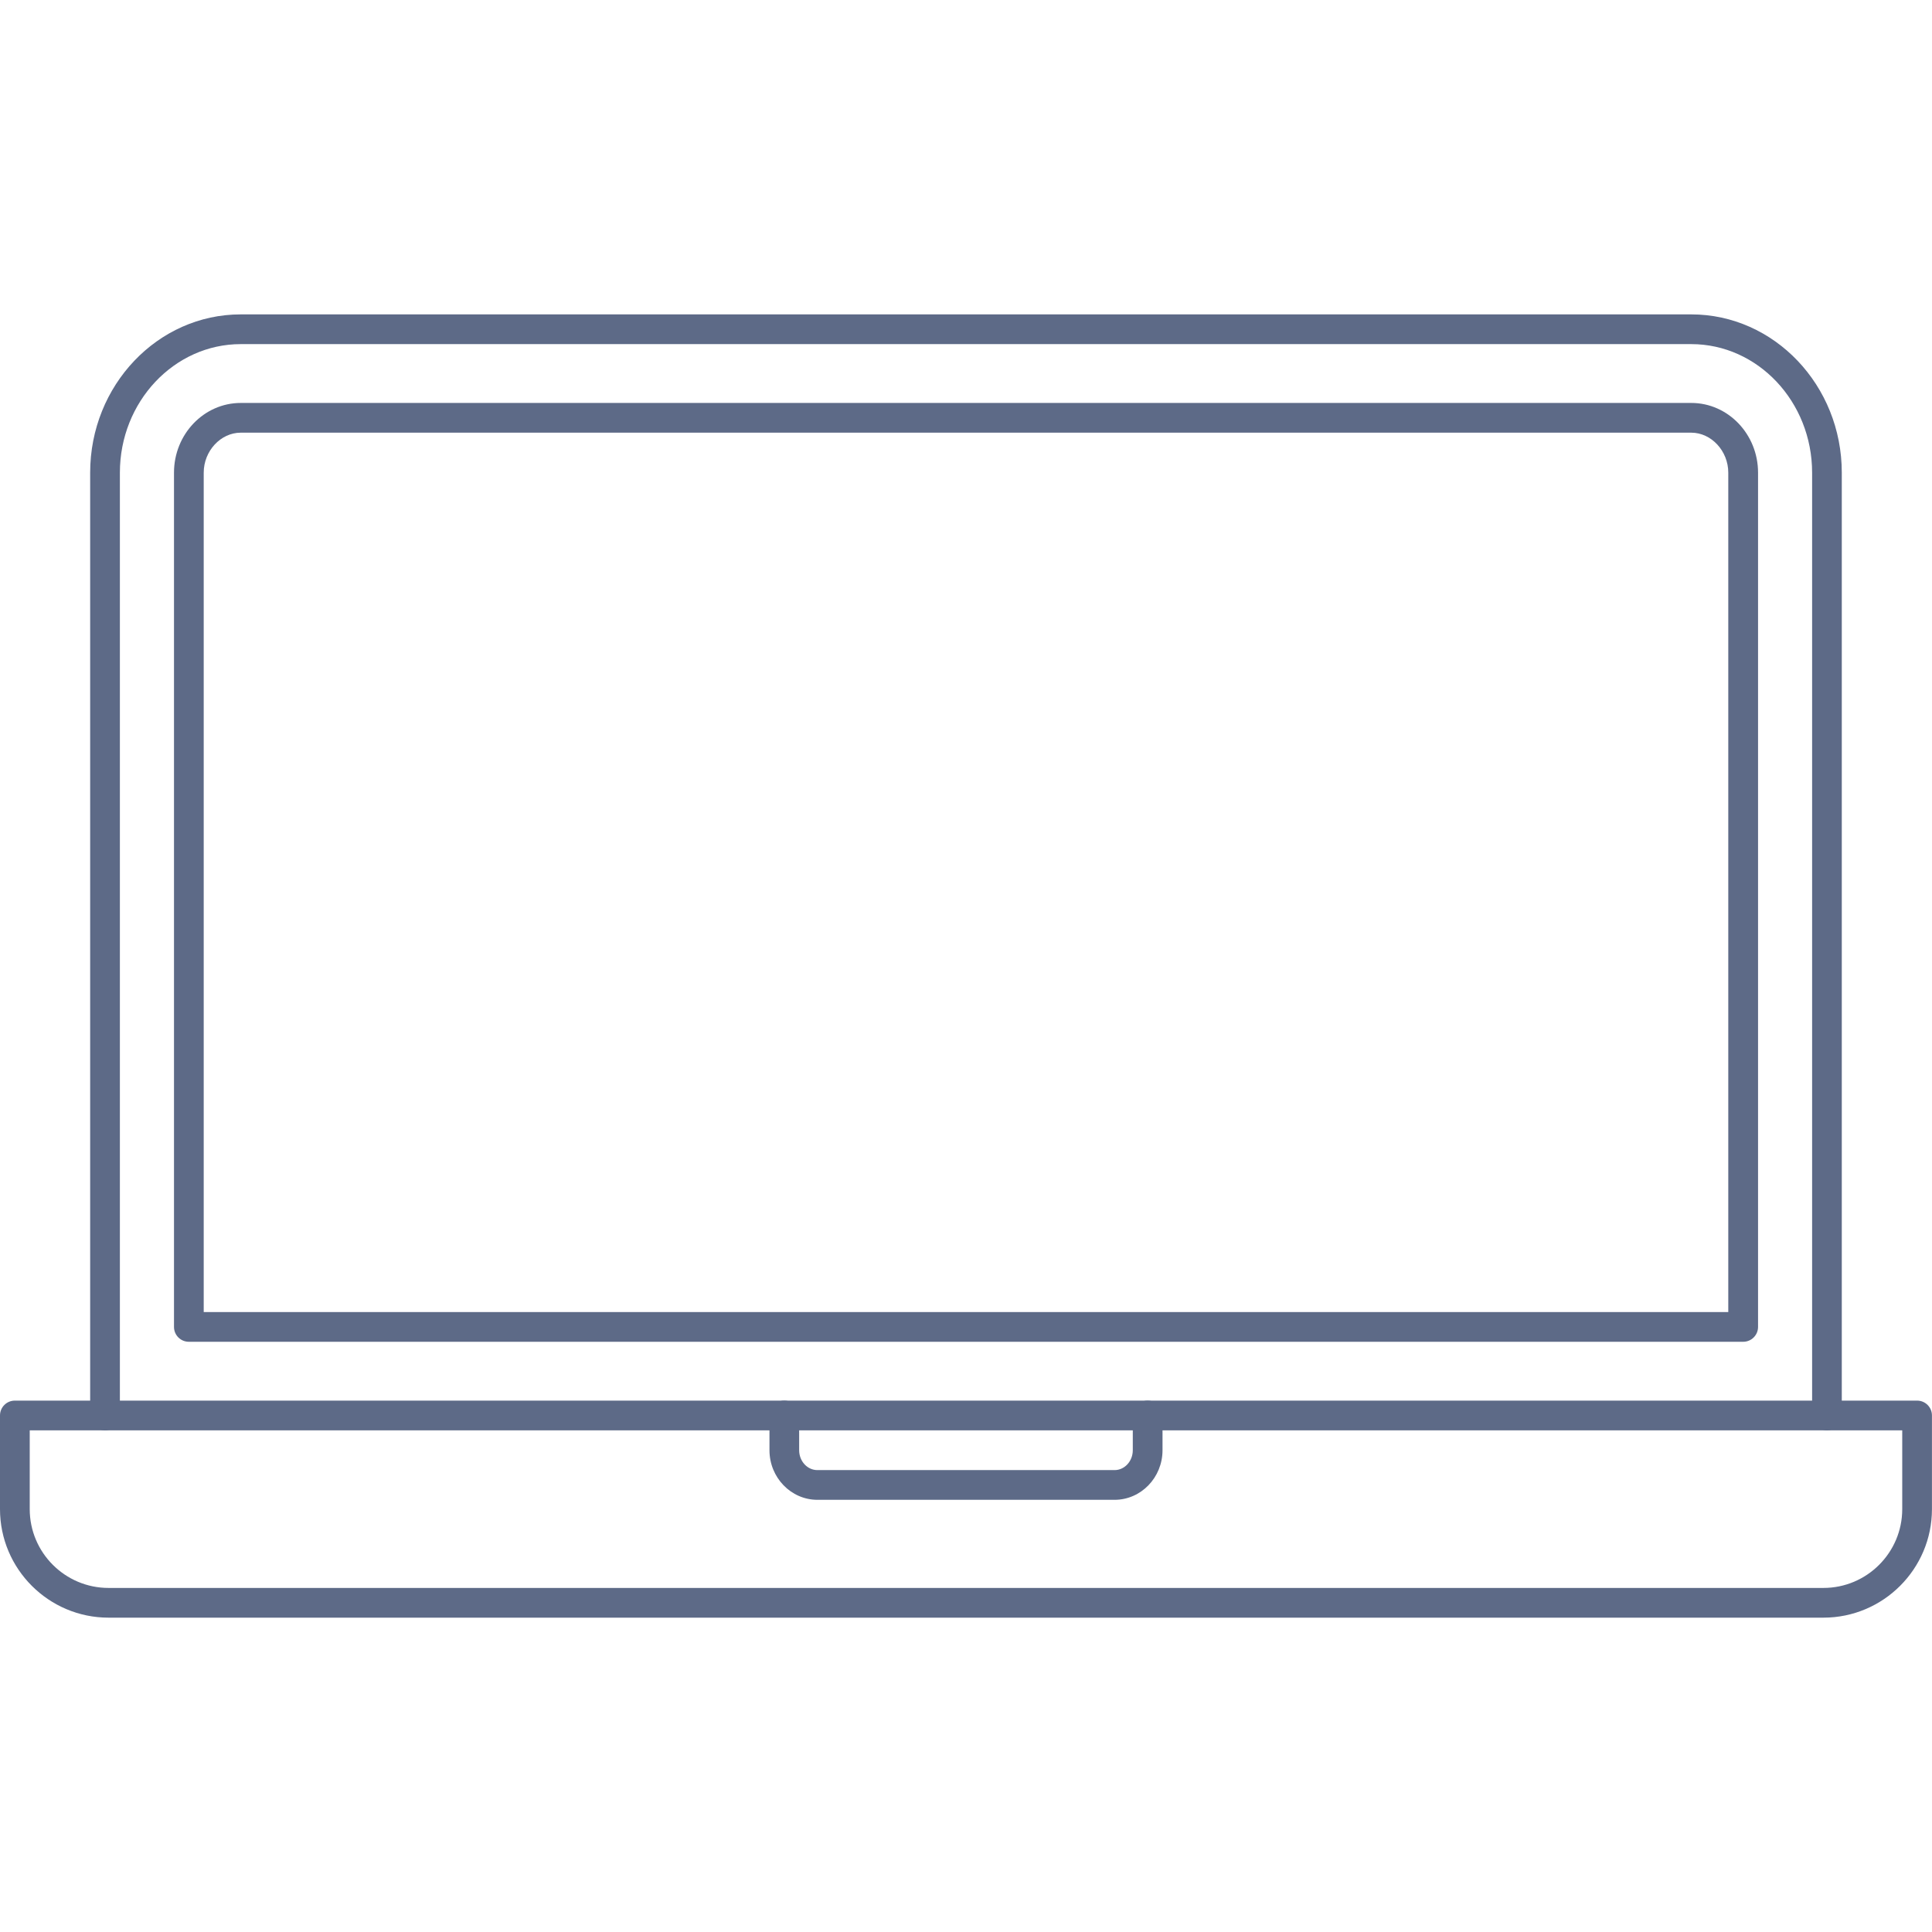 <svg clip-rule="evenodd" fill-rule="evenodd" height="512" image-rendering="optimizeQuality" shape-rendering="geometricPrecision" text-rendering="geometricPrecision" viewBox="0 0 43.349 43.349" width="512" xmlns="http://www.w3.org/2000/svg">
<style type="text/css">
	path{fill:#5D6A87;}
</style>
<g id="Layer_x0020_1"><g id="_217170392"><path id="_217170512" d="m40.993 32.093c-.184 0-.334-.149-.334-.333l0-21.155c0-1.59-1.217-2.884-2.712-2.884h-32.545c-1.495 0-2.712 1.294-2.712 2.884v21.155c0 .184-.149.333-.333.333-.184-0-.334-.149-.334-.333l0-21.155c0-1.958 1.515-3.551 3.378-3.551h32.546c1.862 0 3.378 1.593 3.378 3.551l0 21.155c0 .184-.149.333-.333.333z"/><path id="_217170032" d="m4.571 29.439h34.207v-18.834c0-.486-.38-.897-.831-.897l-32.545-0c-.451 0-.831.411-.831.897zm34.541.667h-34.875c-.184 0-.333-.149-.333-.333l0-19.168c0-.863.672-1.564 1.498-1.564l32.546-0c.826 0 1.498.702 1.498 1.564l0 19.168c0 .184-.15.333-.333.333z"/><path id="_217169984" d="m.667 32.093v1.768c0 .975.793 1.768 1.768 1.768h38.478c.975 0 1.768-.793 1.768-1.768l0-1.768h-42.015zm40.247 4.203h-38.478c-1.343 0-2.436-1.092-2.436-2.435l0-2.102c0-.184.149-.333.333-.333h42.682c.184 0 .333.149.333.333l0 2.102c0 1.343-1.093 2.435-2.436 2.435z"/><path id="_217169960" d="m25.009 33.652h-6.668c-.593 0-1.076-.499-1.076-1.113l0-.78c0-.184.149-.333.333-.333.184 0 .333.149.333.333l0.0.78c0 .246.183.446.409.446l6.668-0c.226 0 .409-.2.409-.446l0-.78c0-.184.149-.333.333-.333.184 0 .334.149.334.333l0.0.78c0 .614-.483 1.113-1.076 1.113z"/></g></g></svg>